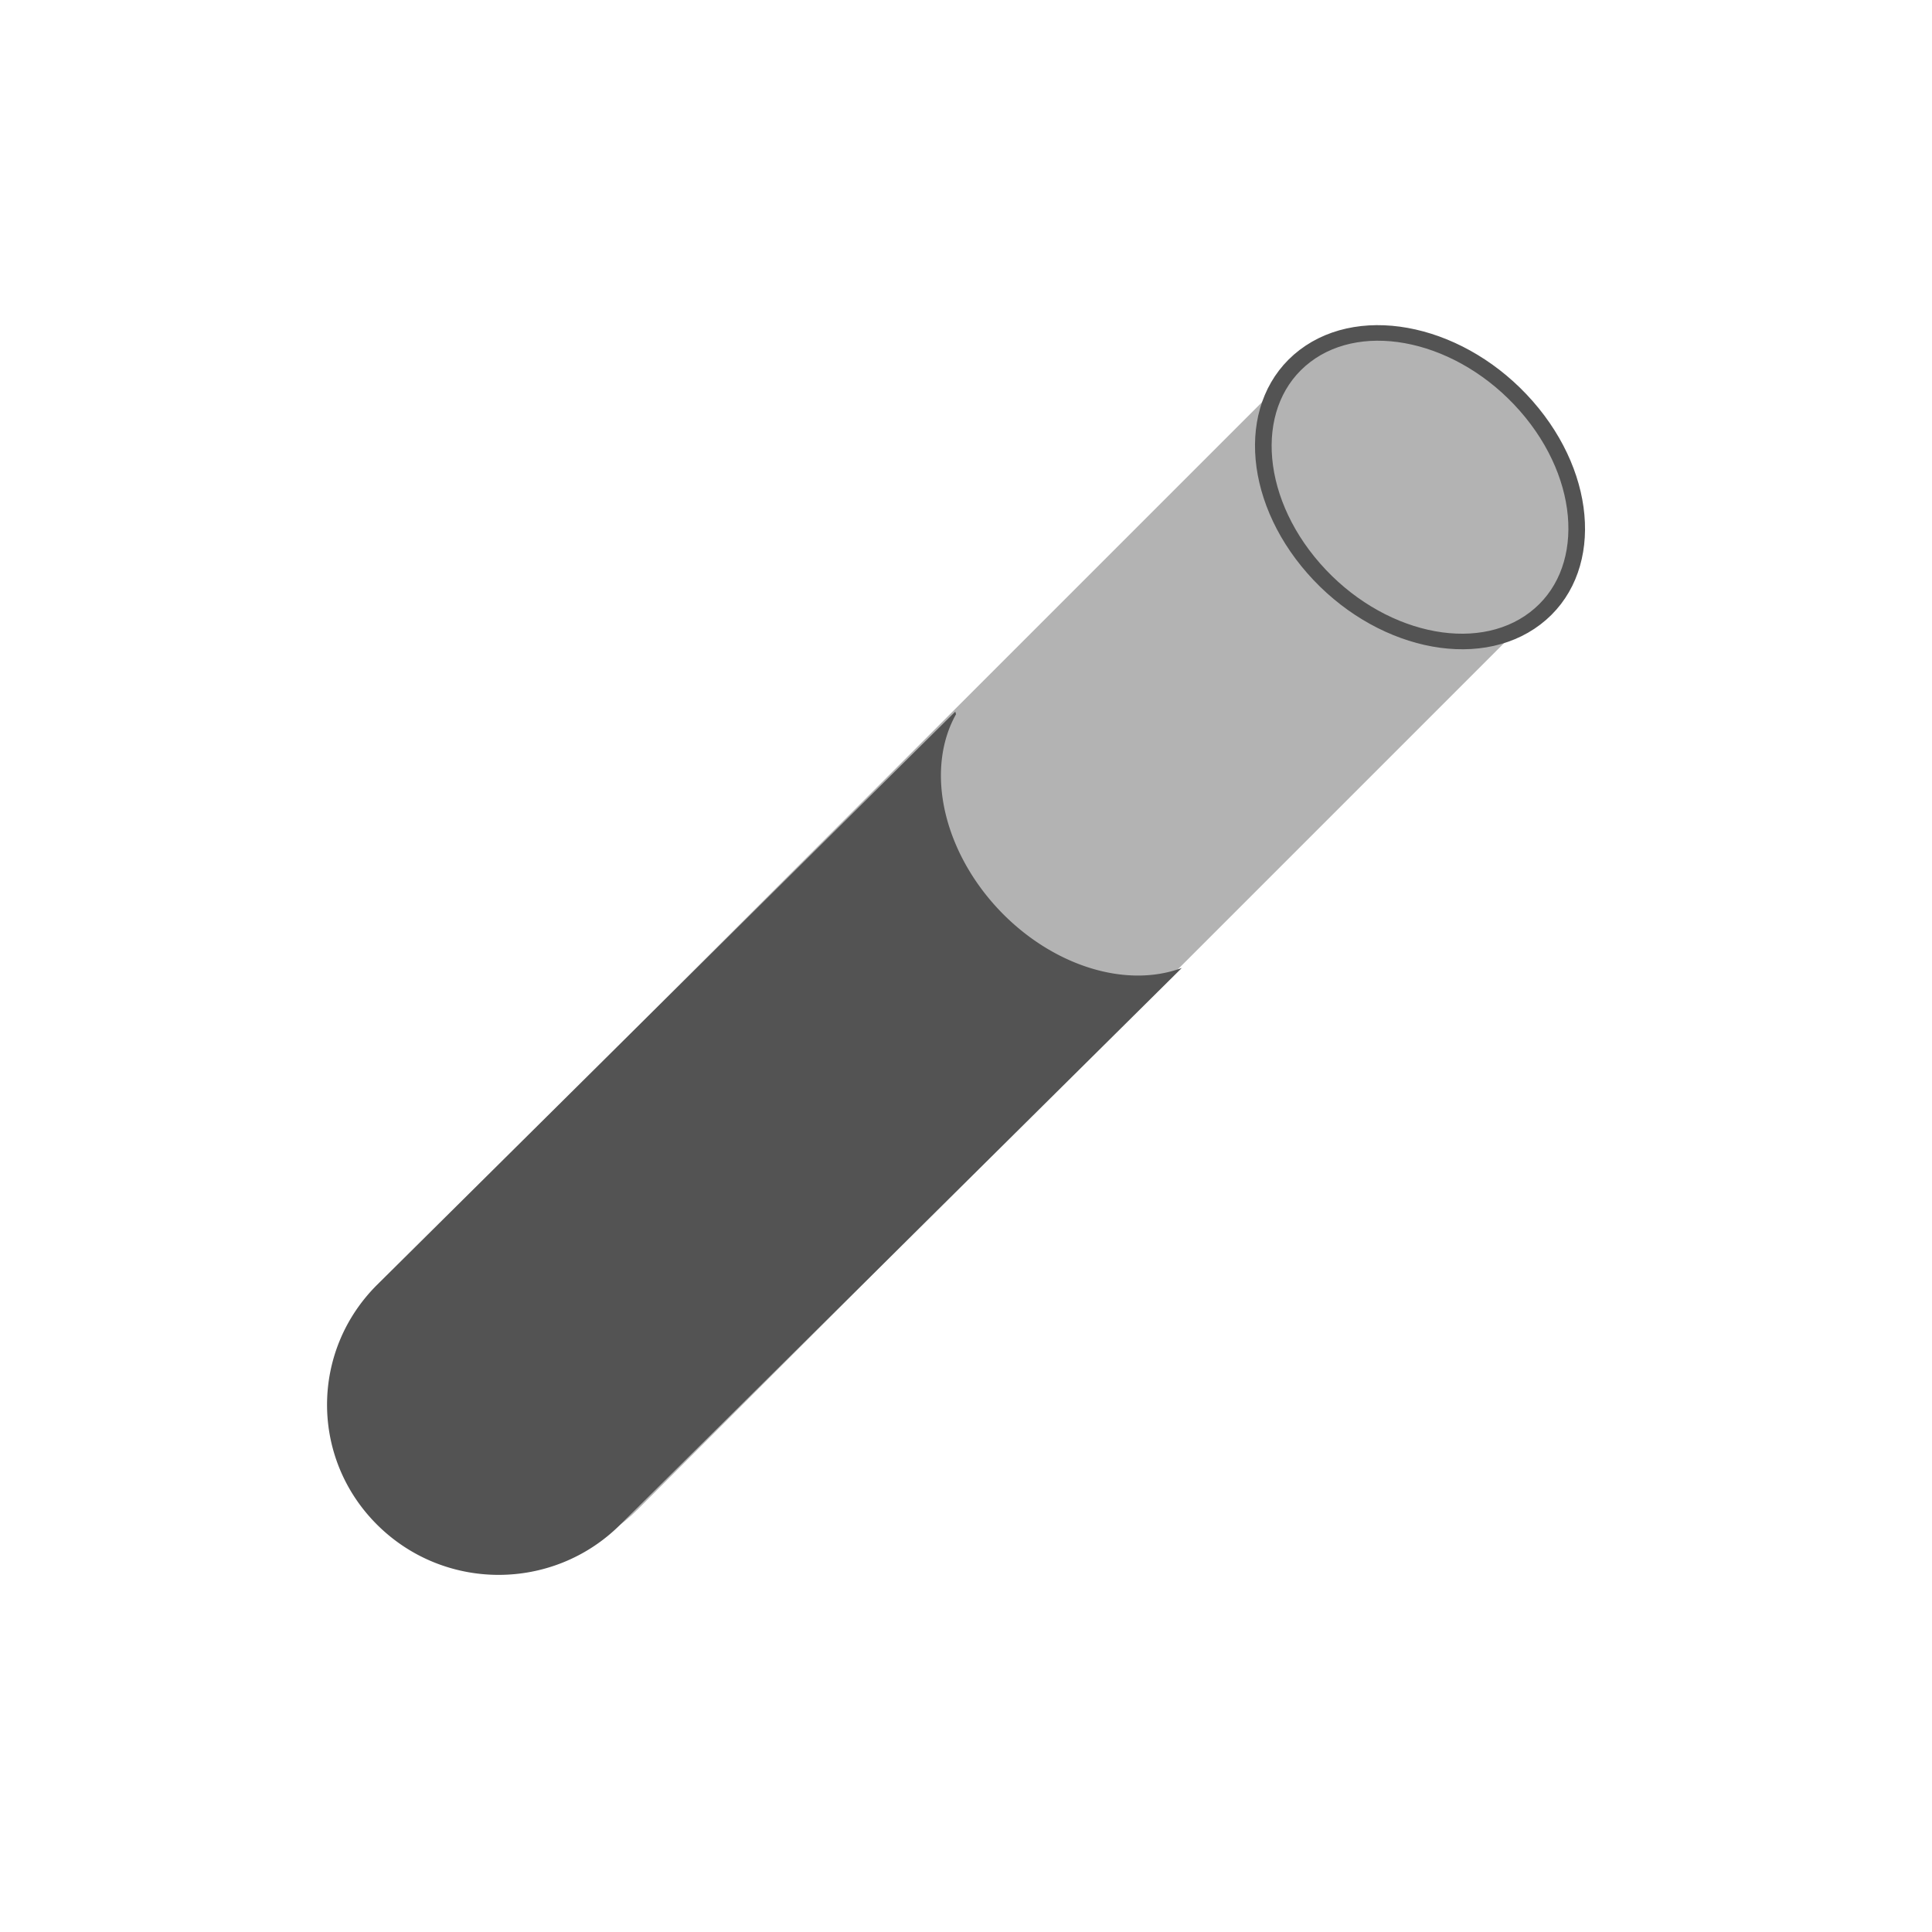 <?xml version="1.0" encoding="UTF-8" standalone="no"?>
<!-- Uploaded to: SVG Repo, www.svgrepo.com, Generator: SVG Repo Mixer Tools -->

<svg
   width="800px"
   height="800px"
   viewBox="0 0 24 24"
   fill="none"
   version="1.1"
   id="svg12"
   sodipodi:docname="vial-grey black.svg"
   inkscape:version="1.1 (c68e22c387, 2021-05-23)"
   xmlns:inkscape="http://www.inkscape.org/namespaces/inkscape"
   xmlns:sodipodi="http://sodipodi.sourceforge.net/DTD/sodipodi-0.dtd"
   xmlns="http://www.w3.org/2000/svg"
   xmlns:svg="http://www.w3.org/2000/svg">
  <defs
     id="defs16" />
  <sodipodi:namedview
     id="namedview14"
     pagecolor="#ffffff"
     bordercolor="#666666"
     borderopacity="1.0"
     inkscape:pageshadow="2"
     inkscape:pageopacity="0.0"
     inkscape:pagecheckerboard="0"
     showgrid="false"
     inkscape:zoom="1.01"
     inkscape:cx="399.50495"
     inkscape:cy="400"
     inkscape:window-width="2880"
     inkscape:window-height="1526"
     inkscape:window-x="2869"
     inkscape:window-y="-11"
     inkscape:window-maximized="1"
     inkscape:current-layer="svg12" />
  <path
     opacity="0.4"
     d="M 19.435,7.238 7.925,18.748 c -0.83,0.83 -2.17,0.83 -3,0 -0.83,-0.83 -0.83,-2.17 0,-3 L 16.435,4.238 Z"
     fill="#292D32"
     id="path4"
     style="opacity:0.993;fill:#b3b3b3;fill-opacity:1" />
  <path
     id="path4-9"
     style="fill:#535353;fill-opacity:1;stroke:none;stroke-width:1.238;stroke-miterlimit:4;stroke-dasharray:none;stroke-opacity:1"
     d="M 395.564 294.666 L 156.264 531.896 C 128.477 559.443 128.477 603.916 156.264 631.463 C 184.051 659.009 228.908 659.009 256.695 631.463 L 489.367 400.807 A 73.025 55.475 46.641 0 1 410.314 373.008 A 73.025 55.475 46.641 0 1 395.873 295.742 A 154.278 167.866 34.618 0 1 395.564 294.666 z "
     transform="scale(0.03)" />
  <ellipse
     style="fill:#b3b3b3;fill-rule:evenodd;stroke:#535353;stroke-width:0.2;fill-opacity:0.996;stroke-miterlimit:4;stroke-dasharray:none;stroke-opacity:1"
     id="path935-7"
     cx="15.543"
     cy="-9.285"
     rx="2.167"
     ry="1.661"
     transform="matrix(0.66,0.752,-0.795,0.607,0,0)" />
</svg>
